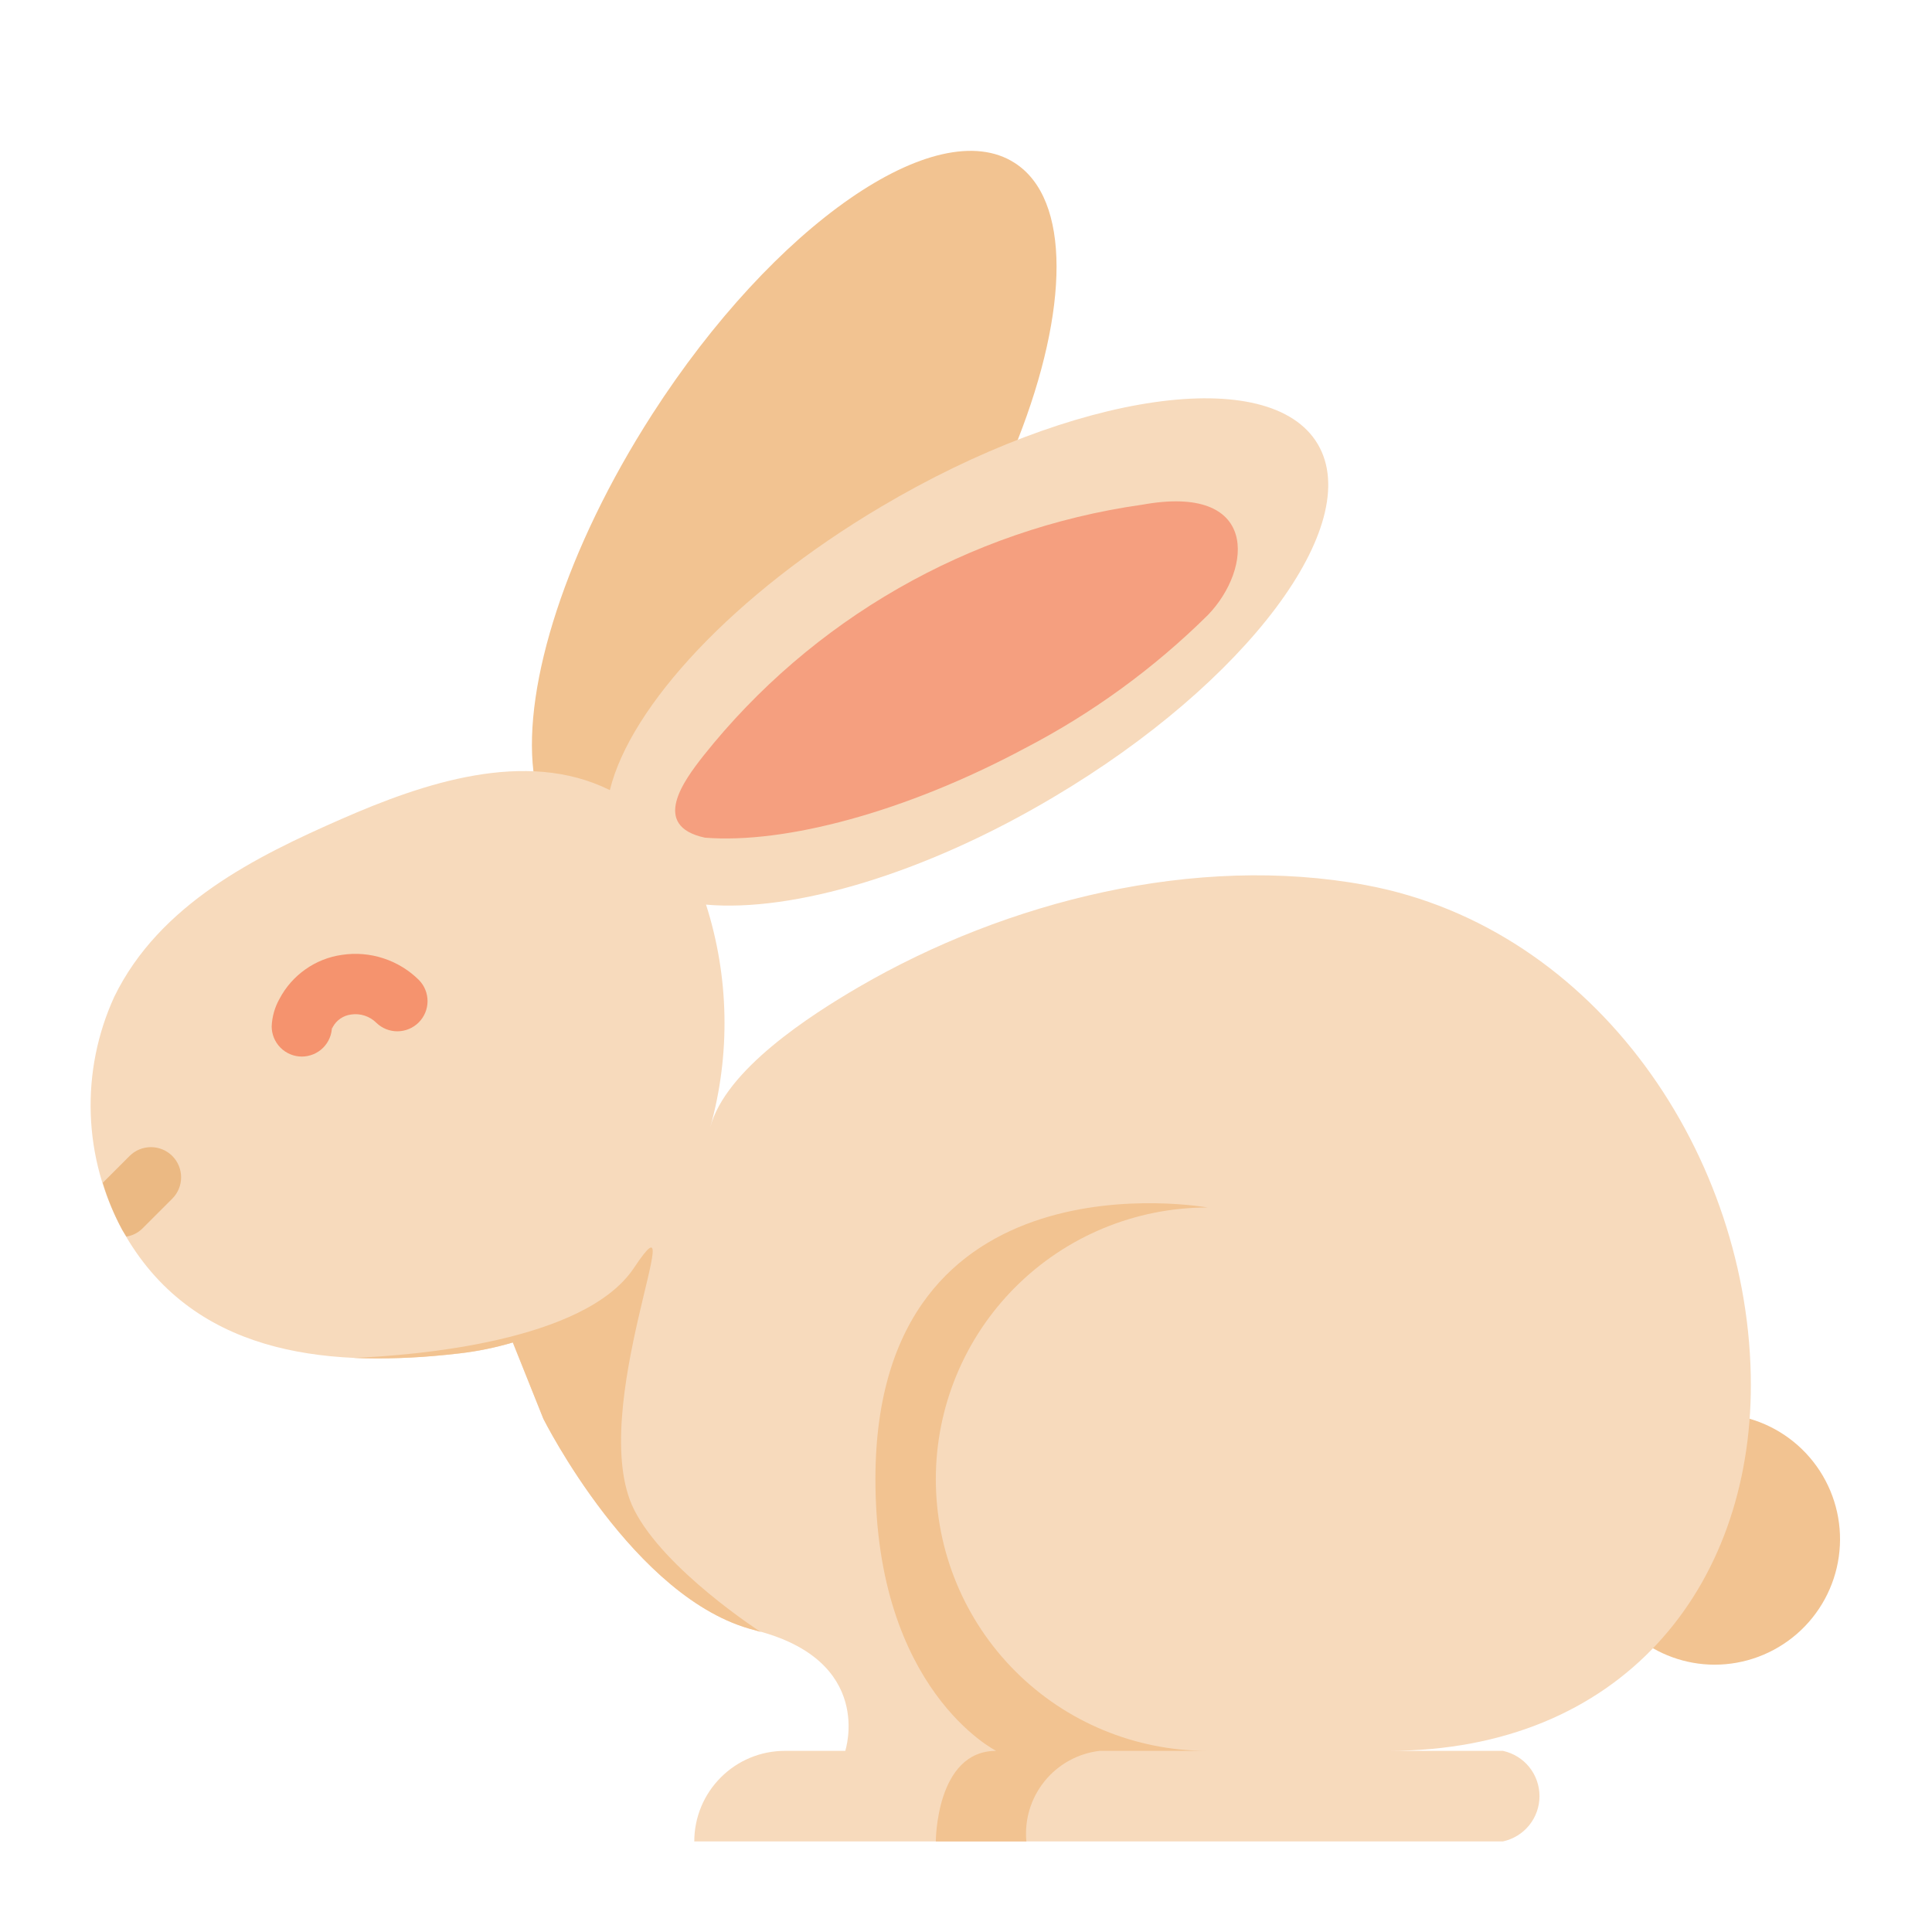 <svg width="50" height="50" viewBox="0 0 50 50" fill="none" xmlns="http://www.w3.org/2000/svg">
<path d="M45.267 36.713H45.261C45.006 38.883 43.961 40.883 42.327 42.332V42.344C42.901 42.819 43.622 43.079 44.367 43.082C45.151 43.083 45.908 42.801 46.5 42.288C47.092 41.774 47.479 41.064 47.588 40.288C47.698 39.512 47.523 38.723 47.096 38.066C46.669 37.409 46.019 36.928 45.265 36.713H45.267Z" fill="#F2C391"/>
<path d="M13.804 19.954C13.541 17.723 14.649 14.19 16.879 10.722C20.032 5.823 24.233 2.909 26.261 4.217C27.721 5.155 27.661 8.023 26.34 11.382C26.34 11.382 19.158 21.356 16.489 22.077C13.819 22.798 13.804 19.954 13.804 19.954Z" fill="#F2C391"/>
<path d="M45.312 35.847C45.312 29.953 41.328 24.017 35.349 22.907C30.954 22.09 26.052 23.318 22.232 25.54C20.974 26.273 18.774 27.683 18.382 29.173C18.909 27.281 18.87 25.276 18.27 23.405L18.275 23.412C20.511 23.61 23.9 22.631 27.26 20.633C32.27 17.665 35.334 13.571 34.103 11.493C32.871 9.414 27.812 10.144 22.802 13.115C18.997 15.371 16.317 18.271 15.783 20.448C13.601 19.364 10.939 20.274 8.841 21.194C6.64 22.159 4.128 23.391 2.956 25.799C2.521 26.751 2.313 27.791 2.349 28.837C2.385 29.884 2.663 30.907 3.163 31.827C4.946 35.061 8.408 35.369 11.522 35.065C11.644 35.053 11.766 35.039 11.886 35.026C12.355 34.972 12.818 34.877 13.27 34.743L14.062 36.718C14.062 36.718 16.406 41.406 19.531 42.187C22.656 42.968 21.875 45.312 21.875 45.312H20.312C19.69 45.312 19.094 45.559 18.655 45.999C18.215 46.438 17.968 47.034 17.968 47.656H38.895C39.163 47.598 39.403 47.451 39.576 47.237C39.748 47.024 39.842 46.758 39.842 46.484C39.842 46.21 39.748 45.944 39.576 45.73C39.403 45.517 39.163 45.37 38.895 45.312H35.937C41.978 45.312 45.312 41.075 45.312 35.847Z" fill="#F7DABC"/>
<path d="M25.781 45.312C24.219 45.312 24.219 47.656 24.219 47.656H26.562C26.51 47.095 26.679 46.535 27.034 46.097C27.388 45.659 27.9 45.377 28.46 45.312H31.25C29.385 45.312 27.597 44.572 26.278 43.253C24.959 41.934 24.219 40.146 24.219 38.281C24.219 36.416 24.959 34.628 26.278 33.309C27.597 31.991 29.385 31.25 31.25 31.25C31.25 31.25 22.656 29.687 22.656 38.281C22.656 43.75 25.781 45.312 25.781 45.312Z" fill="#F2C391"/>
<path d="M9.15 35.143C9.943 35.173 10.737 35.147 11.525 35.065C11.647 35.053 11.769 35.039 11.889 35.026C12.358 34.972 12.821 34.877 13.273 34.743L14.063 36.719C14.063 36.719 16.407 41.407 19.532 42.188C19.589 42.202 19.636 42.221 19.688 42.236C19.688 42.236 17.188 40.625 16.407 39.063C15.147 36.543 17.969 30.469 16.407 32.813C15.128 34.732 10.712 35.078 9.15 35.143Z" fill="#F2C391"/>
<path d="M29.537 13.065C25.068 13.703 21.013 16.027 18.203 19.561C17.712 20.186 16.82 21.372 18.243 21.679C20.302 21.843 23.422 21.025 26.524 19.365C28.267 18.46 29.864 17.298 31.261 15.916C32.414 14.723 32.6 12.501 29.542 13.065H29.537Z" fill="#F59F7F"/>
<path d="M4.459 29.916C4.312 29.77 4.113 29.688 3.906 29.688C3.699 29.688 3.5 29.77 3.354 29.916L2.66 30.61C2.786 31.032 2.954 31.44 3.163 31.827C3.198 31.889 3.236 31.943 3.271 32.003C3.424 31.979 3.565 31.909 3.677 31.802L4.459 31.021C4.605 30.874 4.687 30.676 4.687 30.469C4.687 30.261 4.605 30.063 4.459 29.916Z" fill="#EBB983"/>
<path d="M7.812 27.344C7.605 27.344 7.407 27.262 7.26 27.115C7.114 26.969 7.031 26.77 7.031 26.563C7.041 26.312 7.111 26.067 7.234 25.849C7.394 25.545 7.624 25.284 7.905 25.086C8.185 24.888 8.509 24.76 8.848 24.712C9.209 24.657 9.578 24.688 9.925 24.802C10.271 24.915 10.587 25.108 10.845 25.366C10.988 25.513 11.066 25.71 11.065 25.915C11.063 26.12 10.981 26.316 10.836 26.461C10.691 26.606 10.495 26.688 10.29 26.69C10.085 26.692 9.888 26.613 9.741 26.471C9.656 26.386 9.552 26.322 9.437 26.285C9.323 26.247 9.202 26.238 9.083 26.256C8.985 26.269 8.891 26.305 8.81 26.36C8.728 26.416 8.661 26.49 8.614 26.577C8.59 26.634 8.591 26.628 8.591 26.567C8.59 26.773 8.508 26.97 8.362 27.116C8.216 27.261 8.019 27.343 7.812 27.344Z" fill="#F5936E"/>
</svg>

